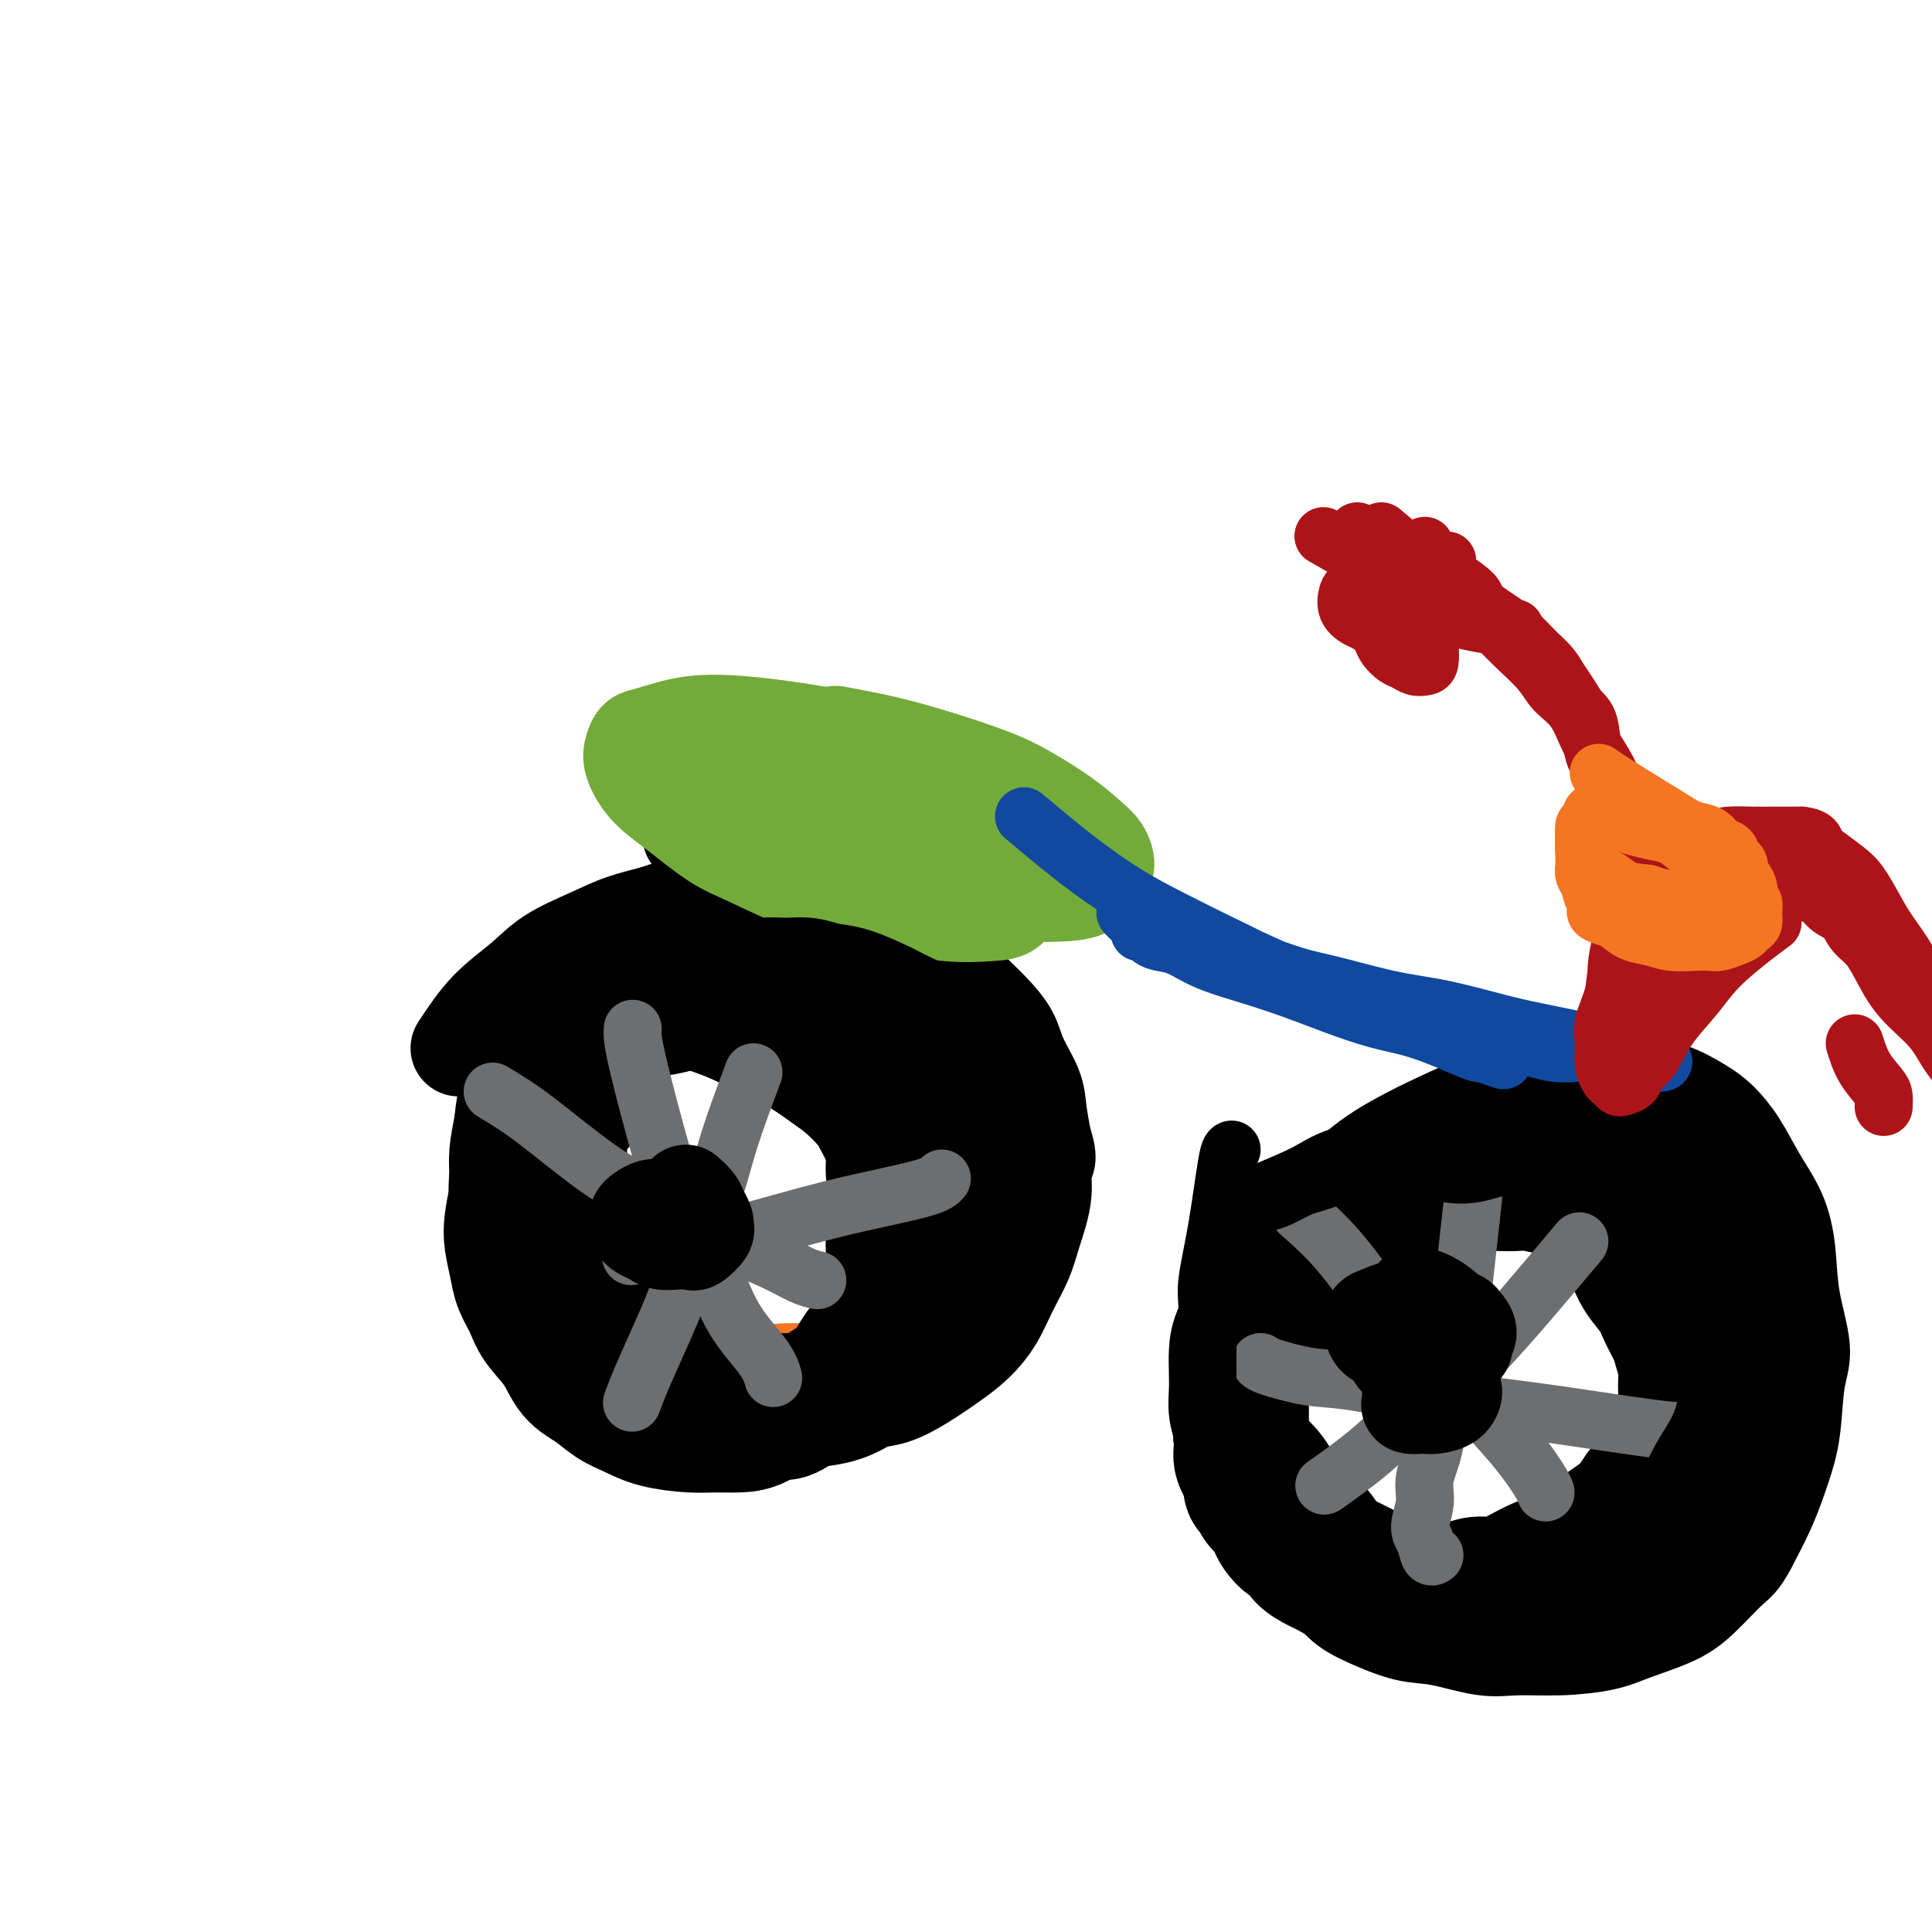 <svg viewBox='0 0 400 400' version='1.1' xmlns='http://www.w3.org/2000/svg' xmlns:xlink='http://www.w3.org/1999/xlink'><g fill='none' stroke='#000000' stroke-width='20' stroke-linecap='round' stroke-linejoin='round'><path d='M95,217c1.872,-2.827 3.744,-5.653 6,-8c2.256,-2.347 4.894,-4.214 7,-6c2.106,-1.786 3.678,-3.491 6,-5c2.322,-1.509 5.395,-2.821 8,-4c2.605,-1.179 4.742,-2.226 7,-3c2.258,-0.774 4.636,-1.276 7,-2c2.364,-0.724 4.714,-1.671 7,-2c2.286,-0.329 4.510,-0.041 7,0c2.490,0.041 5.248,-0.167 8,0c2.752,0.167 5.498,0.707 8,1c2.502,0.293 4.758,0.338 7,1c2.242,0.662 4.468,1.940 7,3c2.532,1.060 5.368,1.903 8,3c2.632,1.097 5.060,2.448 7,4c1.940,1.552 3.392,3.307 5,5c1.608,1.693 3.372,3.326 5,5c1.628,1.674 3.118,3.391 4,5c0.882,1.609 1.154,3.112 2,5c0.846,1.888 2.266,4.162 3,6c0.734,1.838 0.781,3.239 1,5c0.219,1.761 0.609,3.880 1,6'/><path d='M216,236c1.675,5.055 0.363,4.191 0,5c-0.363,0.809 0.224,3.289 0,6c-0.224,2.711 -1.259,5.652 -2,8c-0.741,2.348 -1.190,4.101 -2,6c-0.810,1.899 -1.982,3.943 -3,6c-1.018,2.057 -1.881,4.127 -3,6c-1.119,1.873 -2.494,3.548 -4,5c-1.506,1.452 -3.142,2.680 -5,4c-1.858,1.320 -3.939,2.731 -6,4c-2.061,1.269 -4.102,2.394 -6,3c-1.898,0.606 -3.654,0.691 -6,1c-2.346,0.309 -5.283,0.842 -8,1c-2.717,0.158 -5.212,-0.059 -7,0c-1.788,0.059 -2.867,0.394 -5,0c-2.133,-0.394 -5.321,-1.519 -8,-2c-2.679,-0.481 -4.849,-0.320 -7,-1c-2.151,-0.680 -4.282,-2.201 -6,-3c-1.718,-0.799 -3.024,-0.877 -5,-2c-1.976,-1.123 -4.623,-3.291 -6,-5c-1.377,-1.709 -1.483,-2.959 -2,-4c-0.517,-1.041 -1.445,-1.871 -2,-3c-0.555,-1.129 -0.737,-2.555 -1,-4c-0.263,-1.445 -0.608,-2.910 -1,-5c-0.392,-2.090 -0.831,-4.805 -1,-7c-0.169,-2.195 -0.068,-3.869 0,-6c0.068,-2.131 0.102,-4.717 0,-7c-0.102,-2.283 -0.339,-4.261 0,-7c0.339,-2.739 1.256,-6.239 2,-9c0.744,-2.761 1.316,-4.782 2,-7c0.684,-2.218 1.481,-4.634 2,-7c0.519,-2.366 0.759,-4.683 1,-7'/><path d='M127,205c1.167,-5.000 0.583,-2.500 0,0'/><path d='M267,260c1.855,-2.942 3.710,-5.884 6,-9c2.290,-3.116 5.015,-6.406 8,-9c2.985,-2.594 6.228,-4.492 9,-6c2.772,-1.508 5.071,-2.625 8,-4c2.929,-1.375 6.487,-3.006 10,-4c3.513,-0.994 6.979,-1.351 10,-2c3.021,-0.649 5.596,-1.590 8,-2c2.404,-0.410 4.638,-0.288 7,0c2.362,0.288 4.851,0.742 7,1c2.149,0.258 3.957,0.321 6,1c2.043,0.679 4.322,1.974 6,3c1.678,1.026 2.754,1.782 4,3c1.246,1.218 2.661,2.898 4,5c1.339,2.102 2.602,4.627 4,7c1.398,2.373 2.932,4.594 4,7c1.068,2.406 1.671,4.998 2,8c0.329,3.002 0.384,6.414 1,10c0.616,3.586 1.793,7.345 2,10c0.207,2.655 -0.555,4.206 -1,7c-0.445,2.794 -0.573,6.831 -1,10c-0.427,3.169 -1.153,5.468 -2,8c-0.847,2.532 -1.813,5.295 -3,8c-1.187,2.705 -2.593,5.353 -4,8'/><path d='M362,320c-1.692,3.298 -2.423,3.541 -4,5c-1.577,1.459 -4.000,4.132 -6,6c-2.000,1.868 -3.577,2.931 -6,4c-2.423,1.069 -5.694,2.145 -8,3c-2.306,0.855 -3.648,1.490 -6,2c-2.352,0.510 -5.714,0.896 -9,1c-3.286,0.104 -6.496,-0.072 -9,0c-2.504,0.072 -4.301,0.393 -7,0c-2.699,-0.393 -6.299,-1.501 -9,-2c-2.701,-0.499 -4.503,-0.391 -7,-1c-2.497,-0.609 -5.691,-1.936 -8,-3c-2.309,-1.064 -3.735,-1.867 -5,-3c-1.265,-1.133 -2.369,-2.597 -4,-4c-1.631,-1.403 -3.788,-2.744 -5,-4c-1.212,-1.256 -1.477,-2.425 -2,-4c-0.523,-1.575 -1.303,-3.555 -2,-5c-0.697,-1.445 -1.310,-2.355 -2,-4c-0.690,-1.645 -1.458,-4.023 -2,-6c-0.542,-1.977 -0.860,-3.551 -1,-5c-0.140,-1.449 -0.103,-2.773 0,-5c0.103,-2.227 0.272,-5.357 1,-8c0.728,-2.643 2.017,-4.801 3,-7c0.983,-2.199 1.661,-4.441 3,-7c1.339,-2.559 3.339,-5.437 5,-8c1.661,-2.563 2.981,-4.811 4,-6c1.019,-1.189 1.736,-1.320 2,-4c0.264,-2.680 0.075,-7.909 0,-10c-0.075,-2.091 -0.038,-1.046 0,0'/><path d='M143,173c0.475,-1.460 0.950,-2.921 1,-4c0.050,-1.079 -0.326,-1.777 0,-2c0.326,-0.223 1.352,0.030 3,0c1.648,-0.030 3.917,-0.343 6,0c2.083,0.343 3.981,1.343 6,2c2.019,0.657 4.158,0.969 6,2c1.842,1.031 3.385,2.779 5,4c1.615,1.221 3.302,1.916 5,3c1.698,1.084 3.407,2.556 5,4c1.593,1.444 3.069,2.860 4,4c0.931,1.140 1.317,2.005 2,3c0.683,0.995 1.664,2.120 2,3c0.336,0.880 0.028,1.514 0,2c-0.028,0.486 0.223,0.823 0,1c-0.223,0.177 -0.921,0.193 -2,0c-1.079,-0.193 -2.540,-0.597 -4,-1'/><path d='M182,194c-1.819,-0.885 -3.367,-2.596 -5,-4c-1.633,-1.404 -3.353,-2.501 -5,-4c-1.647,-1.499 -3.223,-3.401 -4,-5c-0.777,-1.599 -0.756,-2.894 -1,-4c-0.244,-1.106 -0.754,-2.022 -1,-3c-0.246,-0.978 -0.228,-2.017 0,-3c0.228,-0.983 0.666,-1.908 1,-3c0.334,-1.092 0.565,-2.350 1,-3c0.435,-0.650 1.074,-0.691 2,-1c0.926,-0.309 2.138,-0.886 4,-1c1.862,-0.114 4.372,0.234 7,1c2.628,0.766 5.372,1.948 8,3c2.628,1.052 5.139,1.973 7,3c1.861,1.027 3.070,2.159 4,3c0.930,0.841 1.579,1.392 2,2c0.421,0.608 0.614,1.275 1,2c0.386,0.725 0.965,1.510 1,2c0.035,0.490 -0.475,0.687 -1,1c-0.525,0.313 -1.064,0.744 -2,1c-0.936,0.256 -2.268,0.337 -4,0c-1.732,-0.337 -3.865,-1.092 -6,-2c-2.135,-0.908 -4.272,-1.968 -6,-3c-1.728,-1.032 -3.048,-2.036 -4,-3c-0.952,-0.964 -1.538,-1.889 -2,-3c-0.462,-1.111 -0.800,-2.407 -1,-3c-0.200,-0.593 -0.262,-0.482 0,-1c0.262,-0.518 0.846,-1.664 1,-2c0.154,-0.336 -0.124,0.137 0,0c0.124,-0.137 0.649,-0.883 1,-1c0.351,-0.117 0.529,0.395 1,1c0.471,0.605 1.236,1.302 2,2'/><path d='M183,166c0.955,0.787 1.341,1.756 2,3c0.659,1.244 1.591,2.764 2,4c0.409,1.236 0.295,2.187 0,3c-0.295,0.813 -0.772,1.488 -2,2c-1.228,0.512 -3.208,0.861 -4,1c-0.792,0.139 -0.396,0.070 0,0'/></g>
<g fill='none' stroke='#73AB3A' stroke-width='20' stroke-linecap='round' stroke-linejoin='round'><path d='M173,152c4.322,0.790 8.645,1.580 14,3c5.355,1.420 11.743,3.471 16,5c4.257,1.529 6.385,2.535 9,4c2.615,1.465 5.718,3.388 8,5c2.282,1.612 3.744,2.911 5,4c1.256,1.089 2.307,1.966 3,3c0.693,1.034 1.028,2.225 1,3c-0.028,0.775 -0.418,1.135 -1,2c-0.582,0.865 -1.356,2.237 -3,3c-1.644,0.763 -4.158,0.918 -7,1c-2.842,0.082 -6.012,0.091 -10,0c-3.988,-0.091 -8.796,-0.281 -13,-1c-4.204,-0.719 -7.805,-1.967 -12,-3c-4.195,-1.033 -8.983,-1.852 -13,-3c-4.017,-1.148 -7.261,-2.625 -10,-4c-2.739,-1.375 -4.972,-2.648 -7,-4c-2.028,-1.352 -3.851,-2.782 -5,-4c-1.149,-1.218 -1.625,-2.224 -2,-3c-0.375,-0.776 -0.651,-1.323 -1,-2c-0.349,-0.677 -0.773,-1.485 -1,-2c-0.227,-0.515 -0.257,-0.736 0,-1c0.257,-0.264 0.800,-0.571 2,-1c1.200,-0.429 3.057,-0.980 6,-1c2.943,-0.020 6.971,0.490 11,1'/><path d='M163,157c5.286,0.126 9.002,1.440 13,3c3.998,1.560 8.280,3.367 12,5c3.720,1.633 6.879,3.094 10,5c3.121,1.906 6.204,4.258 8,6c1.796,1.742 2.305,2.873 3,4c0.695,1.127 1.577,2.251 2,3c0.423,0.749 0.388,1.123 0,2c-0.388,0.877 -1.128,2.257 -2,3c-0.872,0.743 -1.877,0.848 -4,1c-2.123,0.152 -5.366,0.350 -9,0c-3.634,-0.350 -7.660,-1.247 -12,-2c-4.340,-0.753 -8.993,-1.361 -14,-3c-5.007,-1.639 -10.368,-4.308 -14,-6c-3.632,-1.692 -5.534,-2.406 -8,-4c-2.466,-1.594 -5.496,-4.066 -8,-6c-2.504,-1.934 -4.484,-3.329 -6,-5c-1.516,-1.671 -2.570,-3.618 -3,-5c-0.430,-1.382 -0.236,-2.200 0,-3c0.236,-0.800 0.514,-1.583 1,-2c0.486,-0.417 1.182,-0.469 3,-1c1.818,-0.531 4.760,-1.542 8,-2c3.240,-0.458 6.777,-0.365 11,0c4.223,0.365 9.130,1.000 15,2c5.870,1.000 12.701,2.364 18,4c5.299,1.636 9.066,3.543 12,5c2.934,1.457 5.033,2.462 7,4c1.967,1.538 3.800,3.608 5,5c1.200,1.392 1.765,2.105 2,3c0.235,0.895 0.140,1.972 0,3c-0.140,1.028 -0.326,2.008 -1,3c-0.674,0.992 -1.837,1.996 -3,3'/><path d='M209,182c-1.882,1.364 -4.587,1.772 -7,2c-2.413,0.228 -4.535,0.274 -8,0c-3.465,-0.274 -8.274,-0.869 -12,-2c-3.726,-1.131 -6.370,-2.798 -9,-4c-2.630,-1.202 -5.247,-1.939 -7,-3c-1.753,-1.061 -2.644,-2.446 -3,-3c-0.356,-0.554 -0.178,-0.277 0,0'/></g>
<g fill='none' stroke='#11499F' stroke-width='12' stroke-linecap='round' stroke-linejoin='round'><path d='M212,169c3.722,3.129 7.445,6.258 11,9c3.555,2.742 6.943,5.098 10,7c3.057,1.902 5.785,3.352 9,5c3.215,1.648 6.919,3.495 10,5c3.081,1.505 5.538,2.667 8,4c2.462,1.333 4.927,2.836 8,4c3.073,1.164 6.752,1.988 10,3c3.248,1.012 6.065,2.212 9,3c2.935,0.788 5.988,1.163 9,2c3.012,0.837 5.982,2.137 9,3c3.018,0.863 6.085,1.288 9,2c2.915,0.712 5.677,1.711 8,2c2.323,0.289 4.205,-0.133 6,0c1.795,0.133 3.503,0.820 5,1c1.497,0.180 2.782,-0.148 4,0c1.218,0.148 2.368,0.772 3,1c0.632,0.228 0.744,0.061 1,0c0.256,-0.061 0.654,-0.016 1,0c0.346,0.016 0.639,0.004 1,0c0.361,-0.004 0.789,-0.001 1,0c0.211,0.001 0.203,0.000 0,0c-0.203,-0.000 -0.602,-0.000 -1,0'/><path d='M343,220c3.080,0.073 0.280,-0.743 -1,-1c-1.280,-0.257 -1.039,0.045 -2,0c-0.961,-0.045 -3.124,-0.439 -5,-1c-1.876,-0.561 -3.465,-1.290 -6,-2c-2.535,-0.710 -6.017,-1.402 -9,-2c-2.983,-0.598 -5.466,-1.104 -9,-2c-3.534,-0.896 -8.119,-2.183 -12,-3c-3.881,-0.817 -7.057,-1.163 -11,-2c-3.943,-0.837 -8.651,-2.165 -12,-3c-3.349,-0.835 -5.337,-1.178 -8,-2c-2.663,-0.822 -6.002,-2.122 -9,-3c-2.998,-0.878 -5.656,-1.334 -8,-2c-2.344,-0.666 -4.373,-1.541 -6,-2c-1.627,-0.459 -2.851,-0.500 -4,-1c-1.149,-0.500 -2.221,-1.458 -3,-2c-0.779,-0.542 -1.264,-0.668 -2,-1c-0.736,-0.332 -1.724,-0.871 -2,-1c-0.276,-0.129 0.158,0.153 0,0c-0.158,-0.153 -0.908,-0.739 -1,-1c-0.092,-0.261 0.475,-0.195 1,0c0.525,0.195 1.010,0.519 2,1c0.990,0.481 2.486,1.119 5,2c2.514,0.881 6.046,2.006 9,3c2.954,0.994 5.331,1.856 8,3c2.669,1.144 5.630,2.571 9,4c3.370,1.429 7.150,2.859 10,4c2.850,1.141 4.769,1.994 7,3c2.231,1.006 4.773,2.167 7,3c2.227,0.833 4.138,1.340 6,2c1.862,0.660 3.675,1.474 5,2c1.325,0.526 2.163,0.763 3,1'/><path d='M305,217c11.375,4.404 4.312,1.913 2,1c-2.312,-0.913 0.128,-0.250 1,0c0.872,0.250 0.175,0.085 0,0c-0.175,-0.085 0.173,-0.091 0,0c-0.173,0.091 -0.865,0.278 -2,0c-1.135,-0.278 -2.712,-1.022 -5,-2c-2.288,-0.978 -5.287,-2.190 -8,-3c-2.713,-0.810 -5.141,-1.217 -8,-2c-2.859,-0.783 -6.151,-1.944 -9,-3c-2.849,-1.056 -5.256,-2.009 -8,-3c-2.744,-0.991 -5.824,-2.020 -9,-3c-3.176,-0.980 -6.447,-1.913 -9,-3c-2.553,-1.087 -4.386,-2.330 -6,-3c-1.614,-0.670 -3.007,-0.768 -4,-1c-0.993,-0.232 -1.587,-0.598 -2,-1c-0.413,-0.402 -0.647,-0.840 -1,-1c-0.353,-0.160 -0.827,-0.043 -1,0c-0.173,0.043 -0.047,0.012 0,0c0.047,-0.012 0.013,-0.003 0,0c-0.013,0.003 -0.007,0.002 0,0'/></g>
<g fill='none' stroke='#AD1419' stroke-width='12' stroke-linecap='round' stroke-linejoin='round'><path d='M339,219c-0.000,0.000 -0.000,0.001 0,0c0.000,-0.001 0.000,-0.003 0,0c-0.000,0.003 -0.000,0.011 0,0c0.000,-0.011 0.000,-0.041 0,0c-0.000,0.041 -0.001,0.153 0,0c0.001,-0.153 0.003,-0.570 0,-1c-0.003,-0.430 -0.011,-0.874 0,-1c0.011,-0.126 0.041,0.065 0,0c-0.041,-0.065 -0.152,-0.388 0,-1c0.152,-0.612 0.567,-1.514 1,-2c0.433,-0.486 0.886,-0.555 1,-1c0.114,-0.445 -0.109,-1.266 0,-2c0.109,-0.734 0.551,-1.382 1,-2c0.449,-0.618 0.905,-1.208 1,-2c0.095,-0.792 -0.170,-1.788 0,-3c0.170,-1.212 0.775,-2.640 1,-4c0.225,-1.360 0.069,-2.652 0,-4c-0.069,-1.348 -0.052,-2.754 0,-4c0.052,-1.246 0.138,-2.334 0,-4c-0.138,-1.666 -0.501,-3.912 -1,-6c-0.499,-2.088 -1.134,-4.019 -2,-6c-0.866,-1.981 -1.963,-4.010 -3,-6c-1.037,-1.990 -2.014,-3.939 -3,-6c-0.986,-2.061 -1.980,-4.234 -3,-6c-1.020,-1.766 -2.065,-3.126 -3,-5c-0.935,-1.874 -1.761,-4.262 -3,-6c-1.239,-1.738 -2.890,-2.828 -4,-4c-1.110,-1.172 -1.679,-2.428 -3,-4c-1.321,-1.572 -3.394,-3.462 -5,-5c-1.606,-1.538 -2.745,-2.725 -4,-4c-1.255,-1.275 -2.628,-2.637 -4,-4'/><path d='M306,126c-3.908,-4.042 -3.678,-3.647 -4,-4c-0.322,-0.353 -1.197,-1.454 -2,-2c-0.803,-0.546 -1.536,-0.538 -2,-1c-0.464,-0.462 -0.660,-1.395 -1,-2c-0.340,-0.605 -0.823,-0.881 -1,-1c-0.177,-0.119 -0.047,-0.081 0,0c0.047,0.081 0.012,0.203 0,0c-0.012,-0.203 -0.001,-0.732 0,-1c0.001,-0.268 -0.007,-0.275 0,0c0.007,0.275 0.030,0.831 0,1c-0.030,0.169 -0.112,-0.050 0,0c0.112,0.050 0.419,0.369 1,1c0.581,0.631 1.436,1.576 2,2c0.564,0.424 0.839,0.328 2,1c1.161,0.672 3.210,2.112 4,3c0.790,0.888 0.323,1.224 1,2c0.677,0.776 2.499,1.993 4,3c1.501,1.007 2.681,1.806 4,3c1.319,1.194 2.776,2.785 4,4c1.224,1.215 2.216,2.055 3,3c0.784,0.945 1.361,1.996 2,3c0.639,1.004 1.341,1.960 2,3c0.659,1.040 1.276,2.164 2,3c0.724,0.836 1.555,1.384 2,3c0.445,1.616 0.503,4.300 1,6c0.497,1.700 1.432,2.414 2,4c0.568,1.586 0.768,4.042 1,6c0.232,1.958 0.495,3.416 1,5c0.505,1.584 1.253,3.292 2,5'/><path d='M336,176c1.083,4.683 0.290,3.392 0,4c-0.290,0.608 -0.079,3.117 0,5c0.079,1.883 0.025,3.141 0,5c-0.025,1.859 -0.022,4.321 0,6c0.022,1.679 0.062,2.576 0,4c-0.062,1.424 -0.227,3.375 0,5c0.227,1.625 0.845,2.923 1,4c0.155,1.077 -0.155,1.934 0,3c0.155,1.066 0.774,2.339 1,3c0.226,0.661 0.061,0.708 0,1c-0.061,0.292 -0.016,0.830 0,1c0.016,0.170 0.005,-0.029 0,0c-0.005,0.029 -0.002,0.285 0,0c0.002,-0.285 0.003,-1.111 0,-2c-0.003,-0.889 -0.012,-1.840 0,-3c0.012,-1.160 0.044,-2.530 0,-4c-0.044,-1.470 -0.162,-3.040 0,-5c0.162,-1.960 0.606,-4.310 1,-6c0.394,-1.690 0.738,-2.722 1,-4c0.262,-1.278 0.443,-2.804 1,-4c0.557,-1.196 1.489,-2.064 2,-3c0.511,-0.936 0.602,-1.942 1,-3c0.398,-1.058 1.105,-2.168 2,-3c0.895,-0.832 1.978,-1.386 3,-2c1.022,-0.614 1.981,-1.289 3,-2c1.019,-0.711 2.096,-1.458 3,-2c0.904,-0.542 1.634,-0.877 3,-1c1.366,-0.123 3.366,-0.033 5,0c1.634,0.033 2.901,0.009 4,0c1.099,-0.009 2.028,-0.003 3,0c0.972,0.003 1.986,0.001 3,0'/><path d='M373,173c2.933,0.372 2.767,1.302 3,2c0.233,0.698 0.865,1.164 2,2c1.135,0.836 2.773,2.042 4,3c1.227,0.958 2.045,1.668 3,3c0.955,1.332 2.048,3.288 3,5c0.952,1.712 1.763,3.182 3,5c1.237,1.818 2.901,3.983 4,6c1.099,2.017 1.632,3.885 3,6c1.368,2.115 3.571,4.478 5,7c1.429,2.522 2.086,5.204 3,7c0.914,1.796 2.087,2.704 3,4c0.913,1.296 1.565,2.978 2,4c0.435,1.022 0.652,1.384 1,2c0.348,0.616 0.825,1.486 1,2c0.175,0.514 0.047,0.671 0,1c-0.047,0.329 -0.015,0.831 0,1c0.015,0.169 0.011,0.007 0,0c-0.011,-0.007 -0.029,0.142 0,0c0.029,-0.142 0.107,-0.574 0,-1c-0.107,-0.426 -0.398,-0.846 -1,-2c-0.602,-1.154 -1.515,-3.042 -3,-5c-1.485,-1.958 -3.541,-3.988 -5,-6c-1.459,-2.012 -2.320,-4.008 -4,-6c-1.680,-1.992 -4.178,-3.979 -6,-6c-1.822,-2.021 -2.967,-4.074 -4,-6c-1.033,-1.926 -1.953,-3.724 -3,-5c-1.047,-1.276 -2.220,-2.030 -3,-3c-0.780,-0.970 -1.168,-2.157 -2,-3c-0.832,-0.843 -2.109,-1.342 -3,-2c-0.891,-0.658 -1.398,-1.474 -2,-2c-0.602,-0.526 -1.301,-0.763 -2,-1'/><path d='M375,185c-6.236,-7.329 -2.826,-2.653 -2,-1c0.826,1.653 -0.931,0.282 -2,0c-1.069,-0.282 -1.449,0.524 -2,1c-0.551,0.476 -1.271,0.622 -2,1c-0.729,0.378 -1.465,0.986 -2,2c-0.535,1.014 -0.867,2.432 -1,3c-0.133,0.568 -0.066,0.284 0,0'/><path d='M367,191c-1.015,0.731 -2.029,1.462 -4,3c-1.971,1.538 -4.898,3.882 -7,6c-2.102,2.118 -3.379,4.009 -5,6c-1.621,1.991 -3.585,4.081 -5,6c-1.415,1.919 -2.281,3.666 -3,5c-0.719,1.334 -1.292,2.253 -2,3c-0.708,0.747 -1.552,1.321 -2,2c-0.448,0.679 -0.501,1.462 -1,2c-0.499,0.538 -1.444,0.830 -2,1c-0.556,0.170 -0.723,0.219 -1,0c-0.277,-0.219 -0.665,-0.706 -1,-1c-0.335,-0.294 -0.618,-0.395 -1,-1c-0.382,-0.605 -0.861,-1.715 -1,-3c-0.139,-1.285 0.064,-2.744 0,-4c-0.064,-1.256 -0.396,-2.309 0,-4c0.396,-1.691 1.521,-4.022 2,-6c0.479,-1.978 0.313,-3.605 1,-5c0.687,-1.395 2.225,-2.559 3,-4c0.775,-1.441 0.785,-3.159 1,-4c0.215,-0.841 0.635,-0.803 1,-1c0.365,-0.197 0.676,-0.628 1,-1c0.324,-0.372 0.662,-0.686 1,-1'/><path d='M342,190c1.483,-3.391 0.191,-0.869 0,0c-0.191,0.869 0.720,0.084 1,0c0.280,-0.084 -0.072,0.532 0,1c0.072,0.468 0.566,0.786 1,2c0.434,1.214 0.808,3.323 1,5c0.192,1.677 0.203,2.922 0,4c-0.203,1.078 -0.620,1.990 -1,3c-0.380,1.010 -0.721,2.119 -1,3c-0.279,0.881 -0.494,1.534 -1,2c-0.506,0.466 -1.301,0.743 -2,1c-0.699,0.257 -1.302,0.493 -2,0c-0.698,-0.493 -1.492,-1.715 -2,-3c-0.508,-1.285 -0.730,-2.634 -1,-4c-0.270,-1.366 -0.588,-2.751 0,-6c0.588,-3.249 2.083,-8.364 3,-11c0.917,-2.636 1.257,-2.795 2,-4c0.743,-1.205 1.889,-3.458 3,-5c1.111,-1.542 2.185,-2.373 3,-3c0.815,-0.627 1.369,-1.050 2,-1c0.631,0.050 1.340,0.573 2,1c0.660,0.427 1.273,0.759 2,2c0.727,1.241 1.568,3.390 2,6c0.432,2.610 0.456,5.679 0,9c-0.456,3.321 -1.392,6.894 -2,9c-0.608,2.106 -0.888,2.745 -1,3c-0.112,0.255 -0.056,0.128 0,0'/></g>
<g fill='none' stroke='#F47623' stroke-width='12' stroke-linecap='round' stroke-linejoin='round'><path d='M338,171c1.307,0.354 2.614,0.708 4,1c1.386,0.292 2.851,0.524 4,1c1.149,0.476 1.981,1.198 3,2c1.019,0.802 2.224,1.684 3,2c0.776,0.316 1.122,0.067 2,1c0.878,0.933 2.288,3.048 3,4c0.712,0.952 0.727,0.740 1,1c0.273,0.260 0.804,0.993 1,1c0.196,0.007 0.056,-0.712 0,-1c-0.056,-0.288 -0.028,-0.144 0,0'/><path d='M331,160c0.572,0.406 1.144,0.812 3,2c1.856,1.188 4.998,3.158 8,5c3.002,1.842 5.866,3.557 8,5c2.134,1.443 3.537,2.614 5,4c1.463,1.386 2.984,2.986 4,4c1.016,1.014 1.526,1.440 2,2c0.474,0.560 0.912,1.253 1,2c0.088,0.747 -0.176,1.548 0,2c0.176,0.452 0.791,0.555 1,1c0.209,0.445 0.013,1.232 0,2c-0.013,0.768 0.159,1.516 0,2c-0.159,0.484 -0.647,0.704 -1,1c-0.353,0.296 -0.571,0.667 -1,1c-0.429,0.333 -1.069,0.626 -2,1c-0.931,0.374 -2.152,0.829 -3,1c-0.848,0.171 -1.322,0.058 -2,0c-0.678,-0.058 -1.561,-0.061 -3,0c-1.439,0.061 -3.435,0.185 -5,0c-1.565,-0.185 -2.698,-0.678 -4,-1c-1.302,-0.322 -2.774,-0.471 -4,-1c-1.226,-0.529 -2.208,-1.437 -3,-2c-0.792,-0.563 -1.396,-0.782 -2,-1'/><path d='M333,190c-3.962,-1.147 -2.368,-1.514 -2,-2c0.368,-0.486 -0.490,-1.090 -1,-2c-0.510,-0.910 -0.673,-2.127 -1,-3c-0.327,-0.873 -0.820,-1.403 -1,-2c-0.180,-0.597 -0.048,-1.263 0,-2c0.048,-0.737 0.012,-1.545 0,-2c-0.012,-0.455 -0.001,-0.555 0,-1c0.001,-0.445 -0.008,-1.233 0,-2c0.008,-0.767 0.032,-1.512 0,-2c-0.032,-0.488 -0.120,-0.719 0,-1c0.120,-0.281 0.447,-0.612 1,-1c0.553,-0.388 1.333,-0.833 2,-1c0.667,-0.167 1.221,-0.056 2,0c0.779,0.056 1.783,0.057 3,0c1.217,-0.057 2.647,-0.171 4,0c1.353,0.171 2.627,0.627 4,1c1.373,0.373 2.844,0.662 4,1c1.156,0.338 1.997,0.725 3,1c1.003,0.275 2.167,0.440 3,1c0.833,0.560 1.333,1.516 2,2c0.667,0.484 1.500,0.496 2,1c0.500,0.504 0.667,1.501 1,2c0.333,0.499 0.834,0.501 1,1c0.166,0.499 -0.001,1.497 0,2c0.001,0.503 0.172,0.513 0,1c-0.172,0.487 -0.685,1.452 -1,2c-0.315,0.548 -0.433,0.680 -1,1c-0.567,0.320 -1.585,0.828 -3,1c-1.415,0.172 -3.227,0.008 -5,0c-1.773,-0.008 -3.507,0.141 -5,0c-1.493,-0.141 -2.747,-0.570 -4,-1'/><path d='M341,185c-3.162,-0.285 -4.066,-0.499 -5,-1c-0.934,-0.501 -1.896,-1.289 -3,-2c-1.104,-0.711 -2.349,-1.345 -3,-2c-0.651,-0.655 -0.707,-1.330 -1,-2c-0.293,-0.670 -0.824,-1.336 -1,-2c-0.176,-0.664 0.002,-1.327 0,-2c-0.002,-0.673 -0.183,-1.357 0,-2c0.183,-0.643 0.728,-1.244 1,-2c0.272,-0.756 0.269,-1.667 1,-2c0.731,-0.333 2.197,-0.090 3,0c0.803,0.090 0.944,0.026 1,0c0.056,-0.026 0.028,-0.013 0,0'/><path d='M123,209c2.180,-0.635 4.361,-1.269 6,-2c1.639,-0.731 2.738,-1.558 4,-2c1.262,-0.442 2.688,-0.499 4,-1c1.312,-0.501 2.510,-1.444 4,-2c1.490,-0.556 3.273,-0.723 5,-1c1.727,-0.277 3.399,-0.663 5,-1c1.601,-0.337 3.131,-0.624 5,-1c1.869,-0.376 4.078,-0.841 6,-1c1.922,-0.159 3.556,-0.012 5,0c1.444,0.012 2.697,-0.111 4,0c1.303,0.111 2.656,0.455 4,1c1.344,0.545 2.680,1.290 4,2c1.320,0.710 2.623,1.386 4,2c1.377,0.614 2.829,1.165 4,2c1.171,0.835 2.061,1.952 3,3c0.939,1.048 1.925,2.025 3,3c1.075,0.975 2.238,1.946 3,3c0.762,1.054 1.122,2.190 2,4c0.878,1.810 2.275,4.295 3,6c0.725,1.705 0.779,2.630 1,4c0.221,1.370 0.611,3.185 1,5'/><path d='M203,233c1.247,3.800 0.864,3.799 1,5c0.136,1.201 0.791,3.603 1,5c0.209,1.397 -0.026,1.790 0,3c0.026,1.210 0.314,3.237 0,5c-0.314,1.763 -1.231,3.263 -2,5c-0.769,1.737 -1.389,3.713 -2,5c-0.611,1.287 -1.213,1.887 -2,3c-0.787,1.113 -1.760,2.741 -3,4c-1.240,1.259 -2.746,2.150 -4,3c-1.254,0.850 -2.257,1.660 -3,2c-0.743,0.340 -1.225,0.210 -3,1c-1.775,0.790 -4.842,2.499 -6,3c-1.158,0.501 -0.408,-0.206 -1,0c-0.592,0.206 -2.527,1.325 -4,2c-1.473,0.675 -2.484,0.906 -4,1c-1.516,0.094 -3.538,0.050 -5,0c-1.462,-0.050 -2.364,-0.104 -4,0c-1.636,0.104 -4.005,0.368 -6,0c-1.995,-0.368 -3.614,-1.368 -5,-2c-1.386,-0.632 -2.539,-0.895 -3,-1c-0.461,-0.105 -0.231,-0.053 0,0'/></g>
<g fill='none' stroke='#000000' stroke-width='28' stroke-linecap='round' stroke-linejoin='round'><path d='M122,212c1.352,0.203 2.705,0.405 4,0c1.295,-0.405 2.533,-1.418 4,-2c1.467,-0.582 3.162,-0.733 5,-1c1.838,-0.267 3.820,-0.650 5,-1c1.180,-0.350 1.557,-0.668 3,-1c1.443,-0.332 3.950,-0.678 6,-1c2.050,-0.322 3.643,-0.619 5,-1c1.357,-0.381 2.477,-0.847 4,-1c1.523,-0.153 3.447,0.007 5,0c1.553,-0.007 2.734,-0.182 4,0c1.266,0.182 2.616,0.722 4,1c1.384,0.278 2.800,0.293 5,1c2.200,0.707 5.183,2.105 7,3c1.817,0.895 2.469,1.286 4,2c1.531,0.714 3.940,1.751 6,3c2.060,1.249 3.770,2.710 5,4c1.230,1.290 1.979,2.408 3,4c1.021,1.592 2.313,3.660 3,5c0.687,1.340 0.768,1.954 1,3c0.232,1.046 0.616,2.523 1,4'/><path d='M206,234c1.468,3.022 1.137,2.576 1,3c-0.137,0.424 -0.081,1.718 0,3c0.081,1.282 0.187,2.552 0,4c-0.187,1.448 -0.667,3.075 -1,5c-0.333,1.925 -0.519,4.147 -1,6c-0.481,1.853 -1.258,3.338 -2,5c-0.742,1.662 -1.451,3.502 -2,5c-0.549,1.498 -0.939,2.655 -2,4c-1.061,1.345 -2.793,2.877 -4,4c-1.207,1.123 -1.890,1.838 -3,3c-1.110,1.162 -2.646,2.770 -4,4c-1.354,1.230 -2.524,2.081 -4,3c-1.476,0.919 -3.258,1.907 -5,3c-1.742,1.093 -3.444,2.290 -6,3c-2.556,0.710 -5.966,0.931 -8,1c-2.034,0.069 -2.692,-0.014 -4,0c-1.308,0.014 -3.265,0.125 -5,0c-1.735,-0.125 -3.246,-0.484 -5,-1c-1.754,-0.516 -3.750,-1.188 -6,-2c-2.250,-0.812 -4.756,-1.766 -7,-3c-2.244,-1.234 -4.228,-2.750 -6,-4c-1.772,-1.250 -3.331,-2.236 -5,-4c-1.669,-1.764 -3.448,-4.308 -5,-6c-1.552,-1.692 -2.879,-2.534 -4,-4c-1.121,-1.466 -2.037,-3.558 -3,-5c-0.963,-1.442 -1.971,-2.235 -3,-4c-1.029,-1.765 -2.077,-4.500 -3,-6c-0.923,-1.500 -1.722,-1.763 -2,-3c-0.278,-1.237 -0.036,-3.448 0,-5c0.036,-1.552 -0.132,-2.443 0,-4c0.132,-1.557 0.566,-3.778 1,-6'/><path d='M108,233c0.300,-3.363 0.550,-4.271 1,-6c0.450,-1.729 1.100,-4.278 2,-6c0.900,-1.722 2.050,-2.618 3,-4c0.950,-1.382 1.700,-3.252 2,-4c0.300,-0.748 0.150,-0.374 0,0'/><path d='M265,254c3.339,-1.395 6.678,-2.791 9,-4c2.322,-1.209 3.626,-2.233 6,-3c2.374,-0.767 5.817,-1.277 8,-2c2.183,-0.723 3.105,-1.659 5,-2c1.895,-0.341 4.761,-0.088 7,0c2.239,0.088 3.850,0.012 6,0c2.150,-0.012 4.840,0.040 7,0c2.160,-0.040 3.791,-0.174 6,0c2.209,0.174 4.997,0.654 7,1c2.003,0.346 3.221,0.556 5,1c1.779,0.444 4.119,1.121 6,2c1.881,0.879 3.305,1.961 5,3c1.695,1.039 3.662,2.036 5,3c1.338,0.964 2.047,1.895 3,3c0.953,1.105 2.150,2.384 3,4c0.850,1.616 1.352,3.570 2,5c0.648,1.430 1.442,2.337 2,4c0.558,1.663 0.878,4.081 1,6c0.122,1.919 0.044,3.337 0,5c-0.044,1.663 -0.053,3.569 0,6c0.053,2.431 0.168,5.385 0,8c-0.168,2.615 -0.619,4.890 -1,7c-0.381,2.110 -0.690,4.055 -1,6'/><path d='M356,307c-0.660,6.945 -1.811,5.306 -3,6c-1.189,0.694 -2.415,3.720 -4,6c-1.585,2.280 -3.527,3.815 -5,5c-1.473,1.185 -2.477,2.020 -4,3c-1.523,0.980 -3.564,2.105 -5,3c-1.436,0.895 -2.266,1.561 -4,2c-1.734,0.439 -4.373,0.651 -6,1c-1.627,0.349 -2.243,0.834 -4,1c-1.757,0.166 -4.654,0.012 -7,0c-2.346,-0.012 -4.139,0.117 -6,0c-1.861,-0.117 -3.790,-0.481 -6,-1c-2.210,-0.519 -4.700,-1.195 -7,-2c-2.300,-0.805 -4.408,-1.740 -7,-3c-2.592,-1.260 -5.666,-2.847 -8,-4c-2.334,-1.153 -3.926,-1.874 -5,-3c-1.074,-1.126 -1.629,-2.659 -3,-4c-1.371,-1.341 -3.557,-2.490 -5,-4c-1.443,-1.510 -2.142,-3.379 -3,-5c-0.858,-1.621 -1.876,-2.992 -3,-4c-1.124,-1.008 -2.354,-1.651 -3,-3c-0.646,-1.349 -0.709,-3.403 -1,-5c-0.291,-1.597 -0.809,-2.736 -1,-4c-0.191,-1.264 -0.055,-2.653 0,-4c0.055,-1.347 0.030,-2.653 0,-4c-0.030,-1.347 -0.066,-2.737 0,-4c0.066,-1.263 0.232,-2.401 1,-4c0.768,-1.599 2.137,-3.661 3,-5c0.863,-1.339 1.221,-1.957 2,-3c0.779,-1.043 1.979,-2.512 3,-4c1.021,-1.488 1.863,-2.997 3,-4c1.137,-1.003 2.568,-1.502 4,-2'/><path d='M272,258c3.233,-3.367 3.817,-2.786 5,-3c1.183,-0.214 2.967,-1.223 5,-2c2.033,-0.777 4.315,-1.321 6,-2c1.685,-0.679 2.771,-1.492 4,-2c1.229,-0.508 2.600,-0.711 4,-1c1.400,-0.289 2.830,-0.666 4,-1c1.170,-0.334 2.081,-0.627 3,-1c0.919,-0.373 1.844,-0.828 3,-1c1.156,-0.172 2.541,-0.062 4,0c1.459,0.062 2.992,0.075 4,0c1.008,-0.075 1.491,-0.239 3,0c1.509,0.239 4.045,0.881 5,1c0.955,0.119 0.328,-0.285 1,0c0.672,0.285 2.641,1.258 4,2c1.359,0.742 2.106,1.254 3,2c0.894,0.746 1.934,1.725 3,3c1.066,1.275 2.158,2.847 3,4c0.842,1.153 1.434,1.887 2,3c0.566,1.113 1.107,2.604 2,4c0.893,1.396 2.138,2.698 3,4c0.862,1.302 1.341,2.606 2,4c0.659,1.394 1.498,2.880 2,4c0.502,1.120 0.667,1.873 1,3c0.333,1.127 0.832,2.626 1,4c0.168,1.374 0.004,2.621 0,4c-0.004,1.379 0.152,2.889 0,4c-0.152,1.111 -0.613,1.823 -1,3c-0.387,1.177 -0.702,2.821 -1,4c-0.298,1.179 -0.580,1.894 -1,3c-0.420,1.106 -0.977,2.602 -2,4c-1.023,1.398 -2.511,2.699 -4,4'/><path d='M340,309c-1.413,1.999 -1.946,2.997 -3,4c-1.054,1.003 -2.629,2.011 -4,3c-1.371,0.989 -2.537,1.957 -4,3c-1.463,1.043 -3.223,2.159 -5,3c-1.777,0.841 -3.570,1.406 -5,2c-1.430,0.594 -2.497,1.217 -4,2c-1.503,0.783 -3.444,1.727 -5,2c-1.556,0.273 -2.729,-0.123 -4,0c-1.271,0.123 -2.641,0.766 -4,1c-1.359,0.234 -2.706,0.059 -4,0c-1.294,-0.059 -2.537,-0.004 -4,0c-1.463,0.004 -3.148,-0.044 -4,0c-0.852,0.044 -0.870,0.181 -2,0c-1.130,-0.181 -3.371,-0.681 -5,-1c-1.629,-0.319 -2.645,-0.457 -4,-1c-1.355,-0.543 -3.048,-1.493 -4,-2c-0.952,-0.507 -1.162,-0.573 -2,-1c-0.838,-0.427 -2.305,-1.217 -3,-2c-0.695,-0.783 -0.619,-1.561 -1,-2c-0.381,-0.439 -1.219,-0.540 -2,-1c-0.781,-0.460 -1.504,-1.279 -2,-2c-0.496,-0.721 -0.764,-1.344 -1,-2c-0.236,-0.656 -0.441,-1.345 -1,-2c-0.559,-0.655 -1.473,-1.278 -2,-2c-0.527,-0.722 -0.667,-1.544 -1,-2c-0.333,-0.456 -0.860,-0.545 -1,-1c-0.140,-0.455 0.106,-1.277 0,-2c-0.106,-0.723 -0.565,-1.349 -1,-2c-0.435,-0.651 -0.848,-1.329 -1,-2c-0.152,-0.671 -0.043,-1.335 0,-2c0.043,-0.665 0.022,-1.333 0,-2'/><path d='M257,298c-0.309,-1.965 -0.083,-1.877 0,-2c0.083,-0.123 0.023,-0.456 0,-1c-0.023,-0.544 -0.007,-1.298 0,-2c0.007,-0.702 0.006,-1.353 0,-2c-0.006,-0.647 -0.017,-1.290 0,-2c0.017,-0.710 0.061,-1.486 0,-2c-0.061,-0.514 -0.228,-0.765 0,-1c0.228,-0.235 0.853,-0.452 1,-1c0.147,-0.548 -0.182,-1.425 0,-2c0.182,-0.575 0.875,-0.849 1,-1c0.125,-0.151 -0.317,-0.181 0,-1c0.317,-0.819 1.391,-2.427 2,-3c0.609,-0.573 0.751,-0.112 1,0c0.249,0.112 0.606,-0.124 1,-1c0.394,-0.876 0.827,-2.393 1,-3c0.173,-0.607 0.087,-0.303 0,0'/><path d='M133,204c5.944,1.754 11.888,3.507 16,5c4.112,1.493 6.394,2.724 9,4c2.606,1.276 5.538,2.595 8,4c2.462,1.405 4.456,2.896 6,4c1.544,1.104 2.638,1.820 4,3c1.362,1.180 2.991,2.823 4,4c1.009,1.177 1.398,1.888 2,3c0.602,1.112 1.416,2.624 2,4c0.584,1.376 0.937,2.614 1,4c0.063,1.386 -0.165,2.918 0,4c0.165,1.082 0.722,1.713 1,3c0.278,1.287 0.278,3.231 0,5c-0.278,1.769 -0.833,3.362 -1,5c-0.167,1.638 0.055,3.320 0,5c-0.055,1.680 -0.385,3.359 -1,5c-0.615,1.641 -1.515,3.244 -2,5c-0.485,1.756 -0.556,3.664 -1,5c-0.444,1.336 -1.262,2.101 -2,3c-0.738,0.899 -1.397,1.931 -2,3c-0.603,1.069 -1.151,2.173 -2,3c-0.849,0.827 -1.998,1.376 -3,2c-1.002,0.624 -1.858,1.321 -3,2c-1.142,0.679 -2.571,1.339 -4,2'/><path d='M165,291c-3.186,2.442 -3.150,1.047 -4,1c-0.850,-0.047 -2.586,1.253 -4,2c-1.414,0.747 -2.506,0.940 -4,1c-1.494,0.060 -3.389,-0.013 -5,0c-1.611,0.013 -2.937,0.113 -5,0c-2.063,-0.113 -4.863,-0.440 -7,-1c-2.137,-0.560 -3.610,-1.352 -5,-2c-1.390,-0.648 -2.698,-1.152 -4,-2c-1.302,-0.848 -2.600,-2.039 -4,-3c-1.400,-0.961 -2.904,-1.692 -4,-3c-1.096,-1.308 -1.785,-3.195 -3,-5c-1.215,-1.805 -2.956,-3.529 -4,-5c-1.044,-1.471 -1.391,-2.689 -2,-4c-0.609,-1.311 -1.481,-2.716 -2,-4c-0.519,-1.284 -0.684,-2.446 -1,-4c-0.316,-1.554 -0.784,-3.498 -1,-5c-0.216,-1.502 -0.179,-2.562 0,-4c0.179,-1.438 0.500,-3.254 1,-5c0.500,-1.746 1.178,-3.421 2,-5c0.822,-1.579 1.787,-3.062 3,-5c1.213,-1.938 2.673,-4.329 4,-6c1.327,-1.671 2.522,-2.620 3,-3c0.478,-0.380 0.239,-0.190 0,0'/></g>
<g fill='none' stroke='#6D6E70' stroke-width='12' stroke-linecap='round' stroke-linejoin='round'><path d='M156,222c-1.877,5.024 -3.754,10.048 -5,14c-1.246,3.952 -1.860,6.832 -3,10c-1.140,3.168 -2.807,6.625 -4,10c-1.193,3.375 -1.914,6.667 -3,10c-1.086,3.333 -2.539,6.708 -4,10c-1.461,3.292 -2.932,6.502 -4,9c-1.068,2.498 -1.734,4.285 -2,5c-0.266,0.715 -0.133,0.357 0,0'/><path d='M102,226c2.611,1.568 5.222,3.136 9,6c3.778,2.864 8.723,7.023 13,10c4.277,2.977 7.885,4.773 12,7c4.115,2.227 8.735,4.884 13,7c4.265,2.116 8.174,3.691 11,5c2.826,1.309 4.569,2.352 6,3c1.431,0.648 2.552,0.899 3,1c0.448,0.101 0.224,0.050 0,0'/><path d='M305,248c-0.706,6.409 -1.413,12.818 -2,18c-0.587,5.182 -1.056,9.136 -2,13c-0.944,3.864 -2.363,7.637 -3,11c-0.637,3.363 -0.493,6.317 -1,9c-0.507,2.683 -1.664,5.094 -2,7c-0.336,1.906 0.148,3.306 0,5c-0.148,1.694 -0.929,3.683 -1,5c-0.071,1.317 0.569,1.961 1,3c0.431,1.039 0.655,2.472 1,3c0.345,0.528 0.813,0.151 1,0c0.187,-0.151 0.094,-0.075 0,0'/><path d='M351,296c-0.969,0.289 -1.937,0.578 -7,0c-5.063,-0.578 -14.219,-2.024 -21,-3c-6.781,-0.976 -11.186,-1.484 -15,-2c-3.814,-0.516 -7.036,-1.042 -12,-2c-4.964,-0.958 -11.670,-2.348 -16,-3c-4.330,-0.652 -6.284,-0.567 -9,-1c-2.716,-0.433 -6.193,-1.386 -8,-2c-1.807,-0.614 -1.945,-0.890 -2,-1c-0.055,-0.110 -0.028,-0.055 0,0'/><path d='M327,257c-3.926,4.673 -7.851,9.346 -11,13c-3.149,3.654 -5.521,6.290 -8,9c-2.479,2.710 -5.065,5.494 -8,8c-2.935,2.506 -6.220,4.734 -9,7c-2.780,2.266 -5.056,4.572 -8,7c-2.944,2.428 -6.555,4.980 -8,6c-1.445,1.020 -0.722,0.510 0,0'/><path d='M269,251c2.896,2.558 5.793,5.115 9,9c3.207,3.885 6.726,9.096 10,13c3.274,3.904 6.303,6.500 9,9c2.697,2.500 5.063,4.905 8,8c2.938,3.095 6.447,6.881 9,10c2.553,3.119 4.149,5.570 5,7c0.851,1.430 0.957,1.837 1,2c0.043,0.163 0.021,0.081 0,0'/><path d='M131,213c-0.063,1.063 -0.127,2.126 1,7c1.127,4.874 3.443,13.559 5,19c1.557,5.441 2.354,7.637 4,11c1.646,3.363 4.140,7.893 6,12c1.860,4.107 3.086,7.792 5,11c1.914,3.208 4.515,5.941 6,8c1.485,2.059 1.853,3.446 2,4c0.147,0.554 0.074,0.277 0,0'/><path d='M195,244c-0.508,0.576 -1.015,1.151 -4,2c-2.985,0.849 -8.447,1.971 -13,3c-4.553,1.029 -8.198,1.964 -12,3c-3.802,1.036 -7.762,2.173 -11,3c-3.238,0.827 -5.755,1.345 -9,2c-3.245,0.655 -7.220,1.445 -10,2c-2.780,0.555 -4.366,0.873 -5,1c-0.634,0.127 -0.317,0.064 0,0'/></g>
<g fill='none' stroke='#000000' stroke-width='20' stroke-linecap='round' stroke-linejoin='round'><path d='M289,281c0.000,0.000 0.100,0.100 0.1,0.1'/><path d='M299,281c0.000,0.000 0.100,0.100 0.1,0.1'/><path d='M293,268c0.944,0.220 1.887,0.439 3,1c1.113,0.561 2.394,1.462 3,2c0.606,0.538 0.536,0.711 1,1c0.464,0.289 1.461,0.693 2,1c0.539,0.307 0.619,0.517 1,1c0.381,0.483 1.064,1.241 1,2c-0.064,0.759 -0.875,1.521 -1,2c-0.125,0.479 0.438,0.675 0,1c-0.438,0.325 -1.875,0.778 -3,1c-1.125,0.222 -1.937,0.211 -3,0c-1.063,-0.211 -2.377,-0.624 -4,-1c-1.623,-0.376 -3.554,-0.716 -5,-1c-1.446,-0.284 -2.408,-0.511 -3,-1c-0.592,-0.489 -0.814,-1.241 -1,-2c-0.186,-0.759 -0.337,-1.524 0,-2c0.337,-0.476 1.162,-0.664 2,-1c0.838,-0.336 1.688,-0.822 3,-1c1.312,-0.178 3.084,-0.048 4,0c0.916,0.048 0.976,0.014 1,0c0.024,-0.014 0.012,-0.007 0,0'/><path d='M142,247c0.764,0.672 1.527,1.345 2,2c0.473,0.655 0.655,1.293 1,2c0.345,0.707 0.851,1.482 1,2c0.149,0.518 -0.060,0.780 0,1c0.060,0.220 0.388,0.400 0,1c-0.388,0.600 -1.493,1.622 -2,2c-0.507,0.378 -0.415,0.112 -1,0c-0.585,-0.112 -1.845,-0.072 -3,0c-1.155,0.072 -2.204,0.174 -3,0c-0.796,-0.174 -1.338,-0.624 -2,-1c-0.662,-0.376 -1.443,-0.678 -2,-1c-0.557,-0.322 -0.890,-0.664 -1,-1c-0.110,-0.336 0.001,-0.664 0,-1c-0.001,-0.336 -0.116,-0.678 0,-1c0.116,-0.322 0.462,-0.622 1,-1c0.538,-0.378 1.268,-0.833 2,-1c0.732,-0.167 1.466,-0.045 2,0c0.534,0.045 0.867,0.013 1,0c0.133,-0.013 0.067,-0.006 0,0'/><path d='M294,279c1.497,1.790 2.994,3.580 4,5c1.006,1.420 1.520,2.472 2,3c0.480,0.528 0.926,0.534 1,1c0.074,0.466 -0.222,1.393 -1,2c-0.778,0.607 -2.037,0.893 -3,1c-0.963,0.107 -1.631,0.035 -2,0c-0.369,-0.035 -0.439,-0.034 -1,0c-0.561,0.034 -1.614,0.102 -2,0c-0.386,-0.102 -0.104,-0.374 0,-1c0.104,-0.626 0.030,-1.608 0,-2c-0.030,-0.392 -0.015,-0.196 0,0'/></g>
<g fill='none' stroke='#000000' stroke-width='12' stroke-linecap='round' stroke-linejoin='round'><path d='M347,248c1.374,3.468 2.748,6.935 4,10c1.252,3.065 2.381,5.726 3,8c0.619,2.274 0.728,4.161 1,6c0.272,1.839 0.709,3.628 1,5c0.291,1.372 0.437,2.325 0,4c-0.437,1.675 -1.457,4.072 -2,6c-0.543,1.928 -0.608,3.386 -1,5c-0.392,1.614 -1.109,3.384 -2,5c-0.891,1.616 -1.955,3.078 -3,5c-1.045,1.922 -2.070,4.305 -3,6c-0.930,1.695 -1.765,2.702 -3,4c-1.235,1.298 -2.871,2.888 -4,4c-1.129,1.112 -1.751,1.746 -2,2c-0.249,0.254 -0.124,0.127 0,0'/><path d='M256,250c0.456,0.097 0.912,0.195 2,0c1.088,-0.195 2.808,-0.682 4,-1c1.192,-0.318 1.854,-0.466 3,-1c1.146,-0.534 2.774,-1.453 4,-2c1.226,-0.547 2.050,-0.721 3,-1c0.950,-0.279 2.027,-0.663 3,-1c0.973,-0.337 1.841,-0.627 3,-1c1.159,-0.373 2.609,-0.828 4,-1c1.391,-0.172 2.724,-0.059 4,0c1.276,0.059 2.497,0.065 4,0c1.503,-0.065 3.290,-0.200 5,0c1.710,0.200 3.345,0.734 5,1c1.655,0.266 3.330,0.264 5,0c1.670,-0.264 3.334,-0.790 4,-1c0.666,-0.210 0.333,-0.105 0,0'/><path d='M255,238c-0.257,0.096 -0.514,0.193 -1,3c-0.486,2.807 -1.202,8.325 -2,13c-0.798,4.675 -1.678,8.507 -2,11c-0.322,2.493 -0.086,3.646 0,6c0.086,2.354 0.023,5.909 0,8c-0.023,2.091 -0.006,2.717 0,4c0.006,1.283 0.002,3.224 0,4c-0.002,0.776 -0.001,0.388 0,0'/></g>
<g fill='none' stroke='#AD1419' stroke-width='12' stroke-linecap='round' stroke-linejoin='round'><path d='M286,110c2.130,1.811 4.260,3.623 6,5c1.740,1.377 3.090,2.320 4,3c0.910,0.680 1.380,1.097 2,2c0.620,0.903 1.391,2.291 2,3c0.609,0.709 1.058,0.738 1,1c-0.058,0.262 -0.621,0.757 -1,1c-0.379,0.243 -0.575,0.236 -1,0c-0.425,-0.236 -1.081,-0.700 -2,-1c-0.919,-0.300 -2.101,-0.437 -3,-1c-0.899,-0.563 -1.516,-1.551 -2,-2c-0.484,-0.449 -0.833,-0.359 -1,-1c-0.167,-0.641 -0.150,-2.014 0,-3c0.150,-0.986 0.432,-1.584 1,-2c0.568,-0.416 1.422,-0.651 2,-1c0.578,-0.349 0.879,-0.814 1,-1c0.121,-0.186 0.060,-0.093 0,0'/><path d='M281,110c0.655,0.705 1.310,1.411 3,3c1.690,1.589 4.414,4.063 6,6c1.586,1.937 2.033,3.338 3,5c0.967,1.662 2.453,3.583 3,5c0.547,1.417 0.155,2.328 0,3c-0.155,0.672 -0.072,1.105 0,2c0.072,0.895 0.133,2.252 0,3c-0.133,0.748 -0.459,0.888 -1,1c-0.541,0.112 -1.297,0.196 -2,0c-0.703,-0.196 -1.355,-0.672 -2,-1c-0.645,-0.328 -1.284,-0.507 -2,-1c-0.716,-0.493 -1.510,-1.301 -2,-2c-0.490,-0.699 -0.676,-1.288 -1,-2c-0.324,-0.712 -0.786,-1.548 -1,-2c-0.214,-0.452 -0.182,-0.521 0,-1c0.182,-0.479 0.512,-1.368 1,-2c0.488,-0.632 1.134,-1.006 3,-1c1.866,0.006 4.954,0.393 8,1c3.046,0.607 6.051,1.433 9,2c2.949,0.567 5.843,0.876 7,1c1.157,0.124 0.579,0.062 0,0'/><path d='M274,111c2.188,1.243 4.377,2.486 7,4c2.623,1.514 5.681,3.298 8,5c2.319,1.702 3.898,3.322 5,5c1.102,1.678 1.726,3.416 2,4c0.274,0.584 0.199,0.015 0,0c-0.199,-0.015 -0.522,0.525 -1,1c-0.478,0.475 -1.111,0.885 -2,1c-0.889,0.115 -2.035,-0.065 -3,0c-0.965,0.065 -1.748,0.375 -3,0c-1.252,-0.375 -2.974,-1.436 -4,-2c-1.026,-0.564 -1.357,-0.630 -2,-1c-0.643,-0.370 -1.599,-1.045 -2,-2c-0.401,-0.955 -0.247,-2.189 0,-3c0.247,-0.811 0.585,-1.198 2,-2c1.415,-0.802 3.905,-2.019 6,-3c2.095,-0.981 3.795,-1.726 6,-2c2.205,-0.274 4.916,-0.078 6,0c1.084,0.078 0.542,0.039 0,0'/><path d='M384,216c0.536,1.705 1.072,3.410 2,5c0.928,1.590 2.249,3.065 3,4c0.751,0.935 0.933,1.329 1,2c0.067,0.671 0.019,1.620 0,2c-0.019,0.380 -0.010,0.190 0,0'/></g>
</svg>